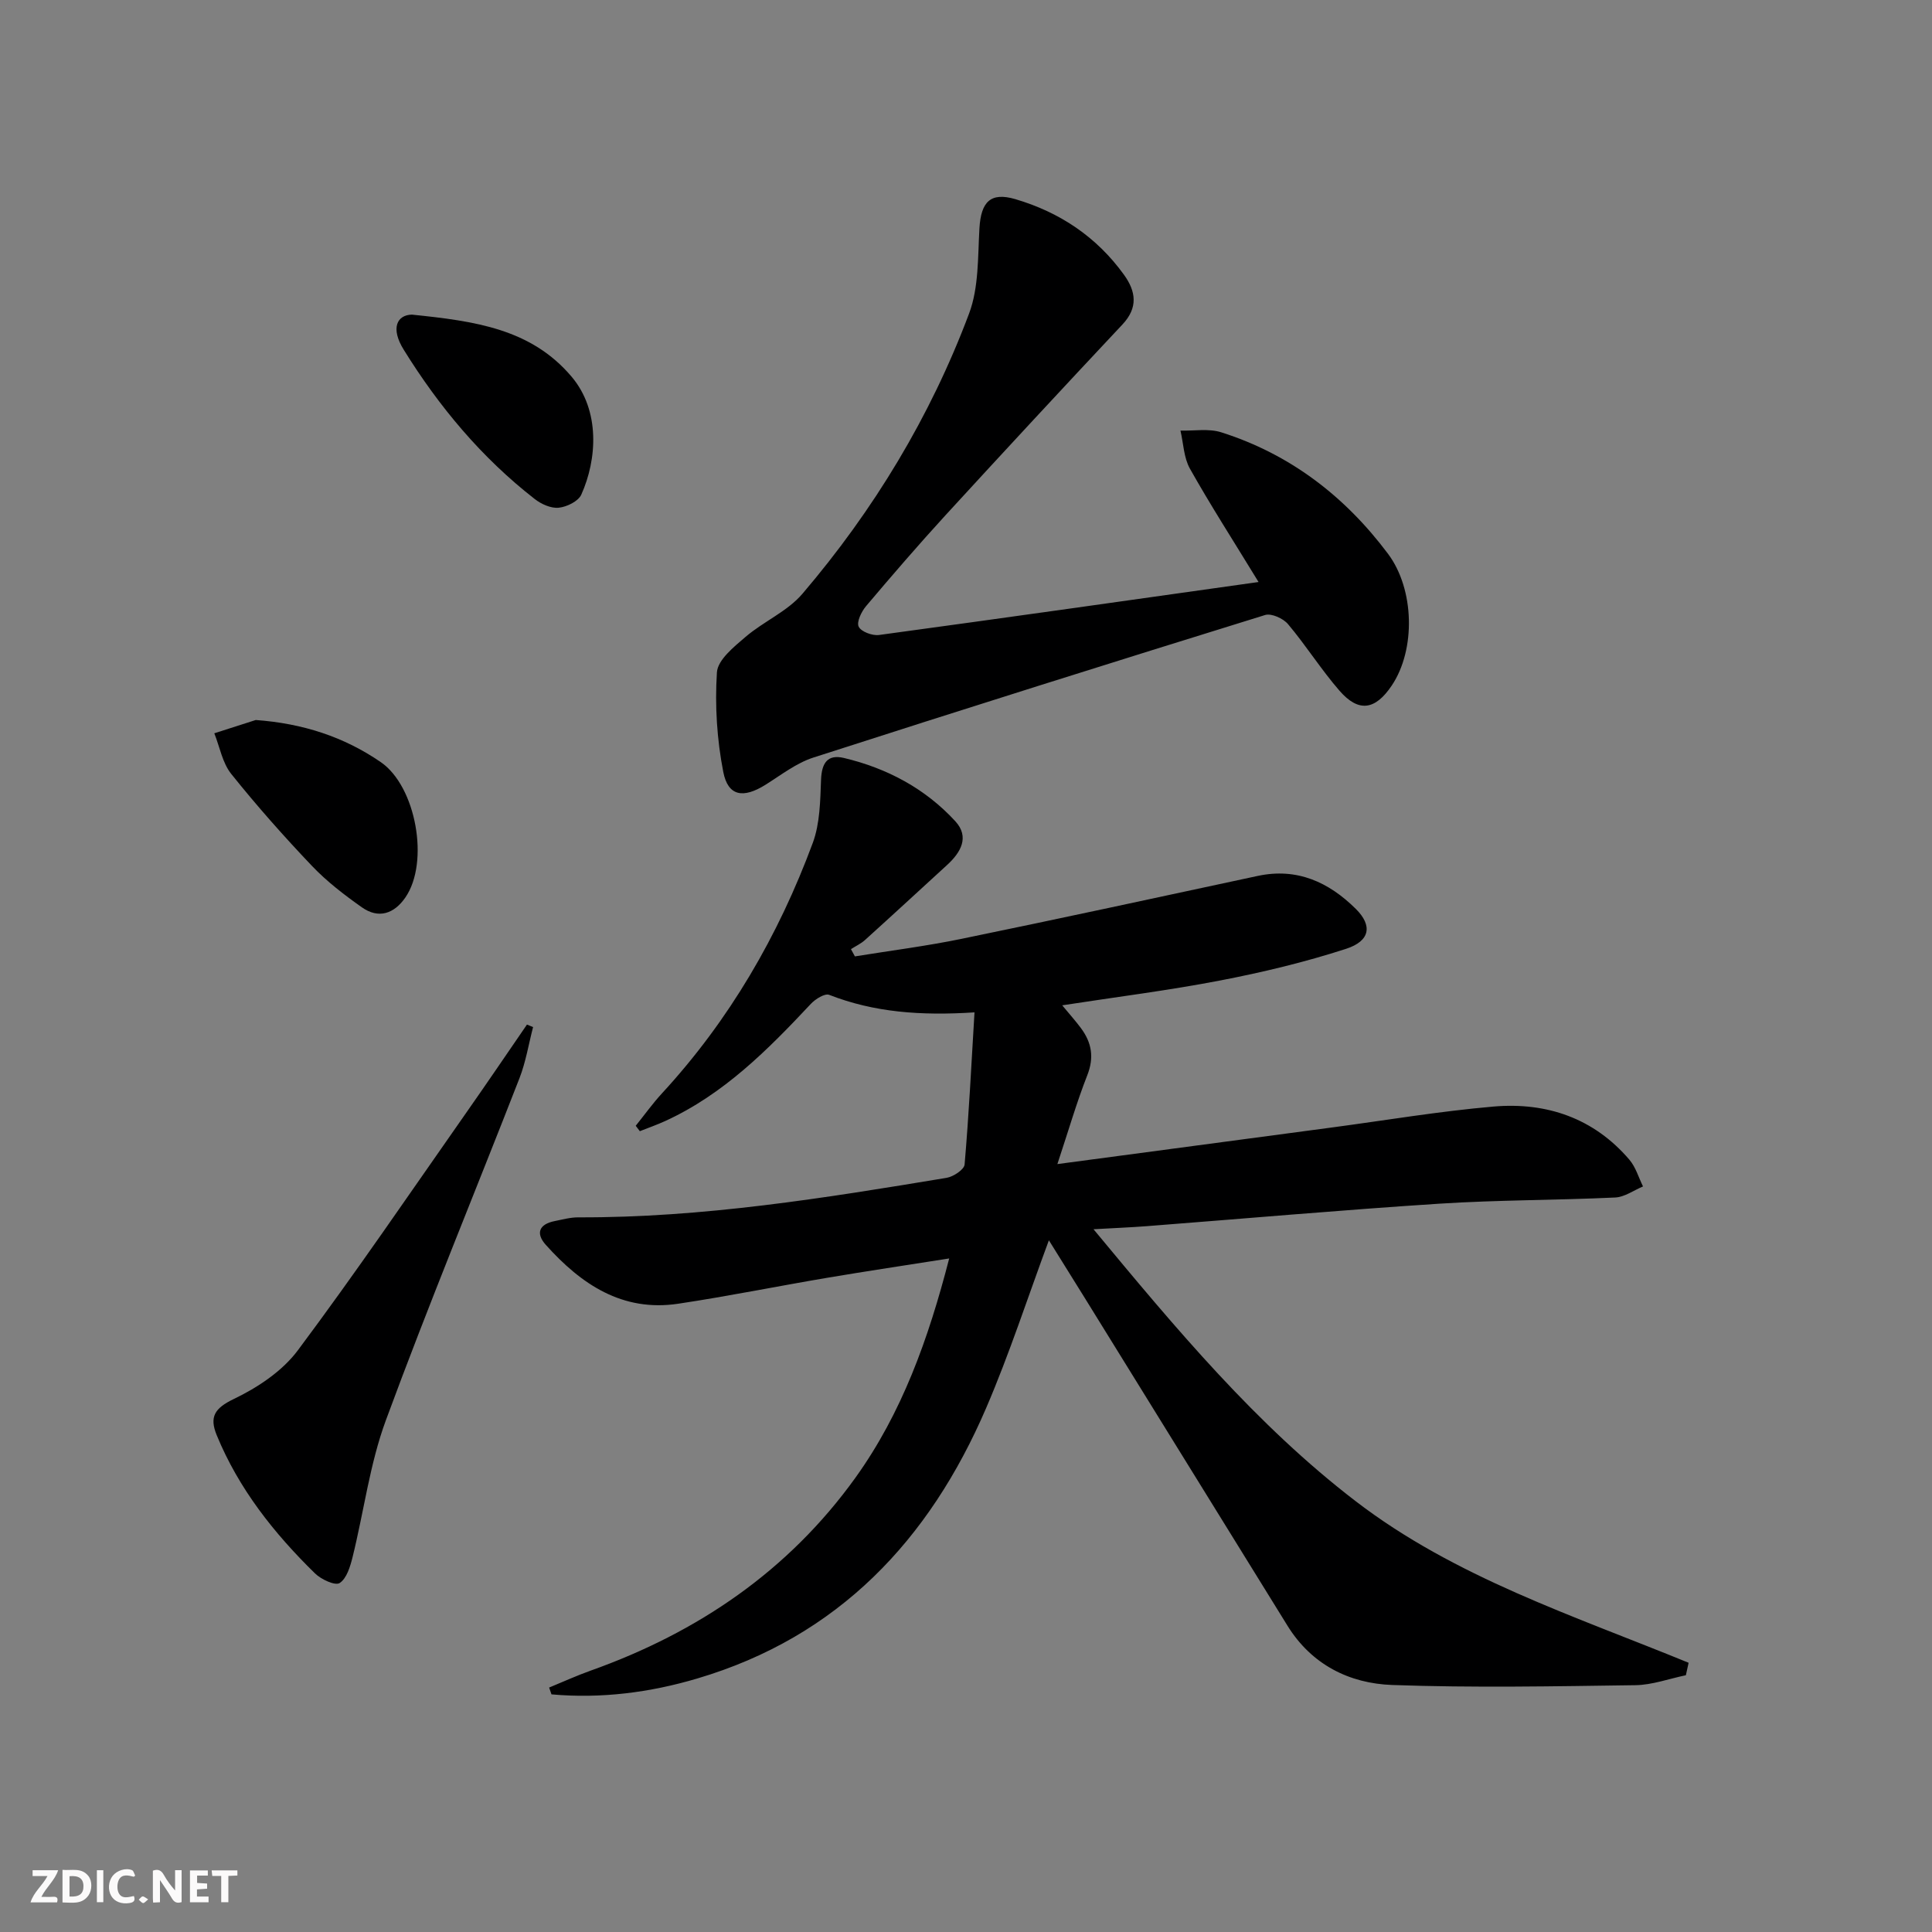 <svg enable-background="new 0 0 400 400" viewBox="0 0 400 400" xmlns="http://www.w3.org/2000/svg"><rect x="0" y="0" width="400" height="400" fill="#808080" stroke="none"/><g fill="#fbfafa"><path d="m37.59 393.81c-.92.31-1.52.05-2-.78-.7-1.2-1.52-2.34-2.47-3.78v4.59c-.55.03-.95.05-1.41.07-.03-.37-.06-.64-.06-.91 0-1.91 0-3.81 0-5.7 1.13-.41 1.77-.03 2.29.91.62 1.11 1.38 2.14 2.31 3.19v-4.2h1.35v6.61z"/><path d="m12.94 393.88v-6.75c1.9.19 3.93-.54 5.37 1.29.8 1.01.78 2.88.03 3.97-1.37 1.97-3.4 1.51-5.4 1.49m1.45-1.22c2.04.12 2.92-.58 2.89-2.21-.03-1.51-.98-2.19-2.89-2z"/><path d="m11.81 393.87h-5.49c.68-2.18 2.47-3.48 3.51-5.45h-3.08v-1.21h5.29c-.71 2.13-2.44 3.48-3.47 5.51.86 0 1.63.04 2.39-.01.79-.05 1.14.21.85 1.16"/><path d="m39.33 393.86v-6.61h3.7v1.07h-2.22v1.52c.68.04 1.34.09 2.07.13v1.07c-.72.05-1.38.09-2.1.14v1.48h2.4v1.19h-3.85z"/><path d="m27.71 388.56c-1.15-.3-2.46-.61-3.1.64-.37.73-.41 1.93-.06 2.67.63 1.35 1.99.93 3.17.68.35.94-.01 1.32-.93 1.46-1.62.25-3.05-.27-3.76-1.48-.73-1.25-.6-3.03.31-4.17.88-1.11 2.71-1.7 4-1.16.32.13.44.74.65 1.12-.1.08-.19.16-.28.24"/><path d="m49.15 387.24v1.07c-.59.02-1.17.05-1.87.08v5.44h-1.48v-5.44h-1.85c-.05-.4-.08-.73-.13-1.15z"/><path d="m20.06 387.21h1.33v6.62h-1.33z"/><path d="m30.68 393.25c-.49.38-.8.79-1.05.76-.32-.05-.6-.45-.9-.7.26-.24.51-.64.8-.67.29-.04.62.3 1.15.61"/></g><path d="m349.04 346.84c-3.48.72-6.96 2.01-10.45 2.06-16.78.23-33.58.56-50.34-.04-8.91-.32-16.72-4.23-21.7-12.29-13.99-22.63-27.99-45.26-41.99-67.89-2.41-3.9-4.85-7.79-7.4-11.89-4.42 11.92-8.18 23.55-12.99 34.73-11.73 27.28-30.57 47.33-59.79 55.99-9.83 2.92-19.95 4.21-30.2 3.29-.16-.47-.32-.94-.49-1.41 2.88-1.18 5.71-2.48 8.64-3.52 22.2-7.91 40.95-20.68 54.78-39.93 9.6-13.37 15.09-28.65 19.41-45.39-8.9 1.4-17.06 2.62-25.18 3.99-10.31 1.74-20.57 3.83-30.91 5.38-11.6 1.75-20.14-4.05-27.43-12.19-2.14-2.39-1.39-4.28 1.85-4.92 1.62-.32 3.26-.78 4.89-.77 25.71.09 50.98-3.99 76.23-8.18 1.41-.23 3.65-1.71 3.74-2.76.89-10.33 1.4-20.69 2.05-31.5-11.14.72-20.79 0-30.09-3.63-.9-.35-2.86.87-3.79 1.87-8.92 9.52-18.06 18.72-30.16 24.26-1.71.78-3.5 1.41-5.25 2.1-.28-.37-.56-.75-.85-1.12 1.81-2.25 3.49-4.6 5.44-6.72 13.96-15.15 24.1-32.63 31.22-51.85 1.49-4.04 1.54-8.7 1.71-13.1.14-3.43 1.33-5.29 4.74-4.48 8.92 2.12 16.83 6.33 23.05 13.09 3.01 3.28 1.14 6.48-1.72 9.09-5.65 5.17-11.28 10.37-16.96 15.5-.85.77-1.94 1.27-2.92 1.9.27.5.55 1 .82 1.5 7.36-1.19 14.77-2.13 22.06-3.63 20.47-4.21 40.9-8.64 61.34-13.03 8.15-1.75 14.73 1.3 20.31 6.83 3.49 3.46 2.97 6.65-2.04 8.27-8.49 2.75-17.23 4.85-26 6.54-10.67 2.06-21.47 3.41-32.75 5.15 1.59 1.92 2.79 3.26 3.86 4.7 2.24 3 2.79 6.07 1.33 9.78-2.2 5.6-3.87 11.4-6.19 18.39 19.91-2.65 38.31-5.11 56.71-7.56 11.2-1.49 22.36-3.38 33.6-4.35 10.97-.94 20.75 2.38 28.13 11.02 1.3 1.53 1.89 3.66 2.81 5.52-1.92.8-3.81 2.2-5.76 2.29-12.13.57-24.3.5-36.42 1.28-20.23 1.31-40.43 3.1-60.64 4.66-3.26.25-6.54.38-10.95.63 17.17 20.71 33.67 40.49 54.24 56.28 20.57 15.8 45.25 23.75 68.97 33.48-.2.89-.38 1.74-.57 2.58z" fill="#000001"/><path d="m260.57 120.5c-5.34-8.73-10-15.98-14.21-23.47-1.28-2.28-1.34-5.24-1.96-7.88 2.82.08 5.84-.47 8.43.35 14.26 4.52 25.61 13.24 34.53 25.14 5.52 7.36 5.77 19.87.79 27.29-3.42 5.09-6.85 5.63-10.81 1.09-3.81-4.38-6.93-9.36-10.67-13.8-.99-1.18-3.44-2.29-4.74-1.89-31.22 9.67-62.4 19.48-93.52 29.51-3.55 1.14-6.7 3.62-9.93 5.64-4.57 2.86-7.74 2.41-8.73-2.64-1.32-6.73-1.76-13.79-1.32-20.63.16-2.59 3.53-5.3 5.94-7.36 3.74-3.2 8.65-5.26 11.76-8.91 14.79-17.34 26.5-36.69 34.51-58.03 2.02-5.39 1.8-11.7 2.14-17.62.32-5.52 2.3-7.56 7.43-6.06 9.2 2.71 16.85 7.82 22.5 15.66 2.46 3.41 2.98 6.78-.32 10.29-12.3 13.1-24.51 26.27-36.65 39.51-5.62 6.14-11.06 12.45-16.43 18.8-.96 1.14-2 3.28-1.53 4.25.49 1.04 2.82 1.91 4.2 1.73 25.96-3.53 51.92-7.21 78.59-10.97z" fill="#000001"/><path d="m110.37 212.64c-.92 3.53-1.5 7.19-2.81 10.57-9.2 23.62-18.91 47.06-27.67 70.84-3.34 9.05-4.55 18.88-6.89 28.32-.49 1.96-1.22 4.44-2.68 5.38-.93.6-3.84-.75-5.11-2-8.48-8.3-15.78-17.5-20.34-28.61-1.55-3.78-.46-5.58 3.55-7.5 4.92-2.36 10.02-5.75 13.23-10.05 12.01-16.08 23.31-32.7 34.83-49.14 4.26-6.07 8.42-12.21 12.62-18.32.42.16.85.33 1.27.51z" fill="#000001"/><path d="m52.95 149.07c9.64.7 18.2 3.43 25.9 8.73 7.3 5.03 10.11 20.71 5.08 28.01-2.32 3.37-5.54 4.49-9.01 2.04-3.64-2.57-7.25-5.34-10.31-8.55-5.83-6.12-11.45-12.47-16.73-19.06-1.83-2.28-2.38-5.58-3.51-8.42 2.87-.92 5.73-1.83 8.58-2.75z" fill="#000001"/><path d="m85.28 65.14c13.03 1.34 24.68 2.92 33.08 12.87 5.94 7.04 5.26 17.13 1.99 24.4-.62 1.38-3 2.54-4.68 2.71-1.6.16-3.62-.75-4.97-1.81-11-8.56-19.81-19.12-27.11-30.9-2.79-4.48-1.38-7.21 1.69-7.27z" fill="#000001"/></svg>

